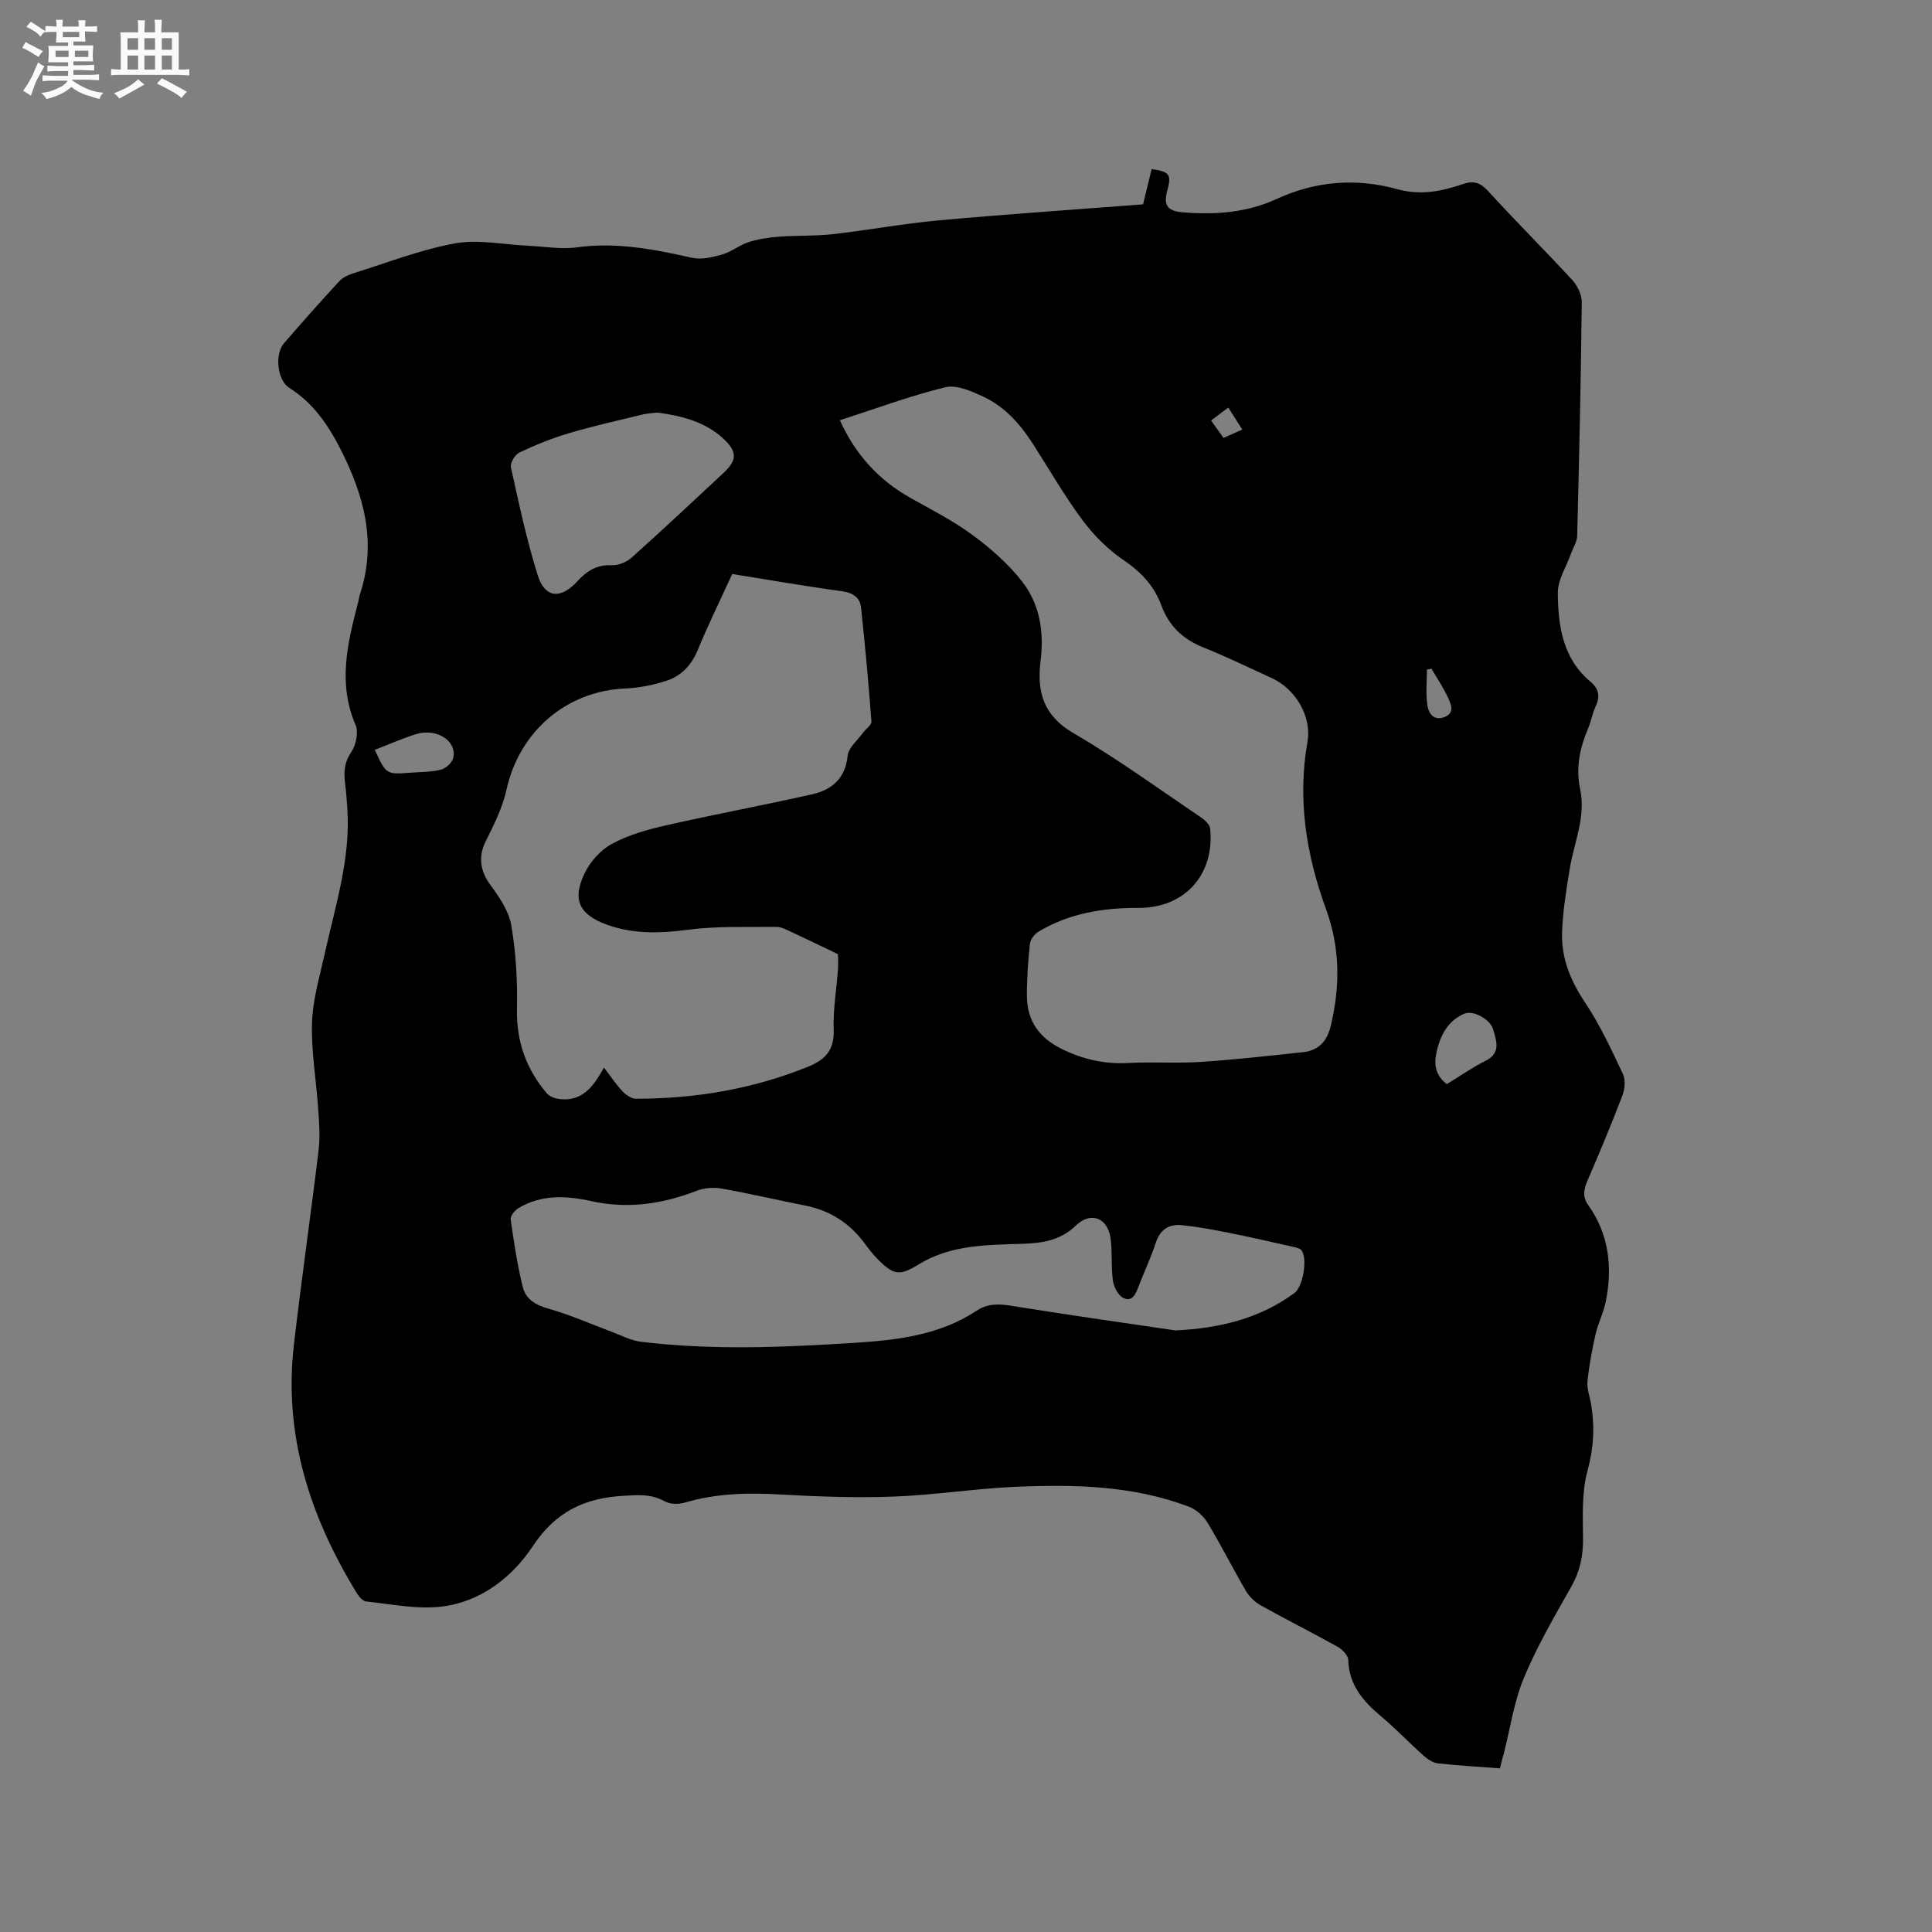 <svg enable-background="new 0 0 400 400" viewBox="0 0 400 400" xmlns="http://www.w3.org/2000/svg"><rect x="0" y="0" width="400" height="400" fill="#808080" stroke="none"/><path d="m6.8 9.5c.6.3 1.3.7 2.1 1.1-.4.4-.7.8-.9 1.2-.7-.4-1.3-.8-1.8-1.1s-1.1-.6-1.6-.8c.2-.4.5-.8.7-1.2.4.2.8.5 1.5.8zm.9 6.9c-.3.6-.5 1.1-.7 1.7s-.4 1.1-.6 1.7c-.6-.4-1.1-.7-1.6-1 .7-1 1.2-1.8 1.5-2.4.3-.5.6-1.1.8-1.7.3-.6.5-1.2.8-1.8.3.3.8.6 1.3.8-.7 1.3-1.2 2.2-1.5 2.7zm.1-11c.4.3 1 .7 1.7 1.1-.5.2-.8.6-1.1 1.1-.5-.6-1-1-1.4-1.2s-.9-.6-1.5-.8c.2-.4.5-.7.9-1.1.5.3.9.6 1.4.9zm10.5 13.1c1 .4 2 .6 3.1.7-.4.4-.7.8-.8 1.3-.9-.2-1.9-.6-3-.9-1-.4-2-.9-2.8-1.6-.5.4-1.1.9-1.9 1.3s-1.9.9-3.3 1.2c-.1-.3-.5-.8-1.1-1.3 1 0 2.1-.3 3.2-.8 1.2-.5 1.9-1 2.3-1.7h-3.2c-.4 0-1 0-2 .1v-1.2c1 0 1.7.1 2 .1h3.3v-1h-2.3c-.2 0-.9 0-2 .1v-1.2c1.2 0 1.9.1 2 .1h2.3v-.8h-4.1c0-.7.1-1.2.1-1.6 0-.5 0-1.1-.1-1.8h4.1v-.7h-2.5c0-.6.1-1.1.1-1.6v-.6h-.5c-.4 0-1 0-1.8.1v-1.3c1.2 0 1.9.1 2.1.1h.2c0-.3 0-.8-.1-1.4h1.4c0 .6-.1 1-.1 1.4h3.4c0-.4 0-.8-.1-1.3h1.5c0 .4-.1.9-.1 1.3.7 0 1.5 0 2.5-.1v1.2c-1 0-1.8-.1-2.5-.1v.6c0 .3 0 .8.1 1.5h-2.5v.8h4.1c0 .7-.1 1.3-.1 1.8s0 1 .1 1.5h-4.1v.8h1.4c.8 0 1.8 0 2.9-.1v1.2c-1 0-1.9-.1-2.8-.1h-1.5v1h3.2c.3 0 1 0 2.1-.1v1.2c-1.1 0-1.8-.1-2.1-.1h-3.4l-.1.1c1.4 1 2.4 1.5 3.4 1.9zm-4.1-6.7v-1.3h-2.7v1.3zm2.2-4.1v-1.1h-3.4v1.1zm1.9 4.1v-1.3h-2.8v1.3z" fill="#fafafb"/><path d="m37 6.7v2.3 5.4c1 0 1.8 0 2.2-.1v1.3c-.6 0-1.5-.1-2.5-.1h-11.9c-.7 0-1.3 0-1.8.1v-1.3c.5 0 1.1.1 2 .1v-5.2c0-1 0-1.8-.1-2.5h3.7c0-1.3 0-2.1-.1-2.5h1.5c0 .4-.1 1.3-.1 2.5h2.2c0-1.2 0-2.1-.1-2.6h1.5c0 .4-.1 1.3-.1 2.6zm-12.3 13.7c-.3-.4-.7-.8-1.1-1.1 1.1-.4 2.1-.9 2.9-1.3.8-.5 1.5-1 2.1-1.6.4.4.9.8 1.3 1.1-2.5 1.4-4.2 2.4-5.2 2.9zm3.9-10.1v-2.4h-2.2v2.4zm0 4.1v-2.9h-2.2v2.9zm3.5-4.1v-2.4h-2.2v2.4zm0 4.1v-2.9h-2.2v2.9zm.4 2.9 1-1.1c.6.3 1.4.7 2.5 1.3s2 1.1 2.7 1.5c-.4.4-.8.8-1.1 1.3-.8-.8-2.5-1.7-5.1-3zm3.1-7v-2.4h-2.1v2.4zm0 4.1v-2.9h-2.1v2.9z" fill="#fafafb"/><path d="m310.55 366.12c-4.45-.34-8.68-.57-12.87-1.04-1.03-.12-2.12-.85-2.93-1.58-3-2.68-5.79-5.61-8.87-8.2-3.69-3.1-6.58-6.46-6.74-11.63-.03-.95-1.23-2.18-2.2-2.72-5.27-2.94-10.67-5.65-15.94-8.59-1.21-.68-2.36-1.8-3.06-3-2.73-4.66-5.15-9.5-7.94-14.11-.84-1.39-2.35-2.73-3.85-3.3-11.54-4.39-23.64-4.64-35.73-4.13-8.46.36-16.87 1.71-25.33 2.03-7.81.29-15.67.01-23.48-.43-6.72-.39-13.3-.26-19.81 1.67-1.28.38-3.08.37-4.19-.26-2.79-1.57-5.53-1.31-8.54-1.14-8.02.45-14.03 3.28-18.74 10.4-4.27 6.45-10.76 11.53-18.82 12.53-5.1.63-10.45-.51-15.66-1.04-.73-.07-1.55-1.04-2.01-1.79-9.67-15.79-15.16-32.67-12.99-51.39 1.56-13.46 3.5-26.87 5.12-40.33.34-2.81.1-5.71-.1-8.55-.4-5.92-1.45-11.85-1.27-17.74.14-4.8 1.58-9.57 2.63-14.32 2.19-9.91 5.38-19.66 4.68-30.02-.11-1.69-.23-3.38-.44-5.06-.3-2.33-.28-4.4 1.21-6.59 1-1.47 1.6-4.15.95-5.66-3.75-8.66-1.67-17.03.53-25.46.13-.51.18-1.05.34-1.55 3.56-10.71.9-20.51-4.02-30.16-2.61-5.12-5.68-9.54-10.59-12.66-2.51-1.6-3.06-6.96-1.08-9.25 3.74-4.33 7.54-8.61 11.43-12.82.73-.8 1.9-1.33 2.96-1.66 6.97-2.18 13.86-4.88 20.99-6.18 4.84-.88 10.05.26 15.09.49 3.38.15 6.82.78 10.12.33 8.18-1.13 15.98.39 23.86 2.16 1.96.44 4.27-.11 6.29-.69 1.9-.54 3.55-1.95 5.44-2.55 2.03-.65 4.21-.97 6.35-1.13 3.66-.28 7.37-.1 11.01-.51 7.34-.83 14.62-2.19 21.97-2.86 14.03-1.28 28.08-2.22 42.34-3.32.6-2.46 1.19-4.88 1.77-7.29 3.72.5 4.15 1.11 3.24 4.44-.8 2.93-.03 4.2 2.97 4.47 6.73.6 13.43.14 19.61-2.71 8.2-3.78 16.59-4.39 25.1-2.04 4.82 1.33 9.17.42 13.59-1.09 2.16-.74 3.55-.29 5.16 1.47 5.71 6.26 11.73 12.23 17.47 18.47 1.07 1.16 1.93 3.05 1.92 4.58-.18 16.11-.54 32.22-.95 48.33-.03 1.24-.84 2.45-1.28 3.68-.97 2.72-2.76 5.44-2.73 8.15.06 6.8.99 13.58 6.8 18.4 1.67 1.39 2 3.03 1.03 5.07-.68 1.42-.91 3.05-1.53 4.5-1.74 4.07-2.62 8.24-1.68 12.65 1.23 5.77-1.27 11.04-2.16 16.53-.71 4.37-1.44 8.78-1.58 13.19-.17 5.31 1.78 10 4.79 14.5 3.09 4.61 5.44 9.74 7.82 14.78.57 1.22.38 3.13-.14 4.47-2.26 5.93-4.71 11.8-7.23 17.62-.78 1.8-1.02 3.34.18 5.02 4.31 6.07 5.04 12.85 3.64 19.94-.46 2.3-1.59 4.47-2.12 6.77-.73 3.24-1.35 6.53-1.68 9.82-.15 1.52.49 3.12.75 4.69.77 4.63.55 9.04-.73 13.72-1.23 4.47-.98 9.41-.94 14.14.03 3.61-.65 6.78-2.45 9.95-3.49 6.17-7.09 12.35-9.8 18.87-2.05 4.92-2.81 10.37-4.13 15.59-.31.98-.55 1.99-.82 3.13zm-136.66-279.11c3.23 7.14 8.07 12.41 14.67 16.11 4.34 2.43 8.81 4.71 12.8 7.65 3.72 2.74 7.32 5.9 10.17 9.51 3.75 4.73 4.66 10.54 3.91 16.57-.79 6.32.54 11.27 6.75 14.9 9.05 5.27 17.56 11.47 26.26 17.34.87.59 2 1.55 2.09 2.44.99 9.54-5.26 16.48-14.8 16.44-7.33-.03-14.36 1.1-20.73 4.92-.83.5-1.69 1.63-1.78 2.54-.38 3.58-.64 7.19-.62 10.79.02 5.15 2.59 8.69 7.24 10.97 4.39 2.15 8.87 3.16 13.77 2.89 4.97-.28 9.98.11 14.94-.22 7.07-.46 14.12-1.26 21.16-2.01 3.31-.35 5.05-2.25 5.84-5.61 1.92-8.16 1.89-16.05-1.03-24.04-4.08-11.19-5.94-22.69-3.83-34.65.92-5.24-2.52-10.95-7.41-13.17-4.72-2.15-9.39-4.43-14.2-6.36-4.2-1.69-7.07-4.41-8.65-8.69-1.46-3.97-4.14-6.87-7.74-9.31-3.24-2.19-6.19-5.12-8.53-8.26-3.73-5-6.85-10.44-10.22-15.71-2.67-4.18-5.9-7.87-10.44-9.96-2.43-1.12-5.48-2.48-7.81-1.91-7.35 1.8-14.5 4.47-21.81 6.83zm-22.29 31.83c-2.46 5.37-4.98 10.5-7.15 15.76-1.32 3.19-3.46 5.4-6.59 6.39-2.68.85-5.54 1.43-8.34 1.55-12.25.5-21.99 8.9-24.65 20.93-.82 3.73-2.6 7.3-4.33 10.75-1.51 3-1.15 6.06.85 8.8 1.88 2.57 3.93 5.48 4.45 8.49.98 5.69 1.32 11.56 1.19 17.34-.15 6.75 1.91 12.47 6.18 17.51.53.62 1.54 1.02 2.38 1.15 4.89.72 7.28-2.52 9.45-6.49 1.37 1.79 2.47 3.46 3.82 4.9.7.75 1.84 1.56 2.78 1.56 12.29.01 24.21-2 35.67-6.63 3.71-1.5 5.45-3.57 5.3-7.76-.15-4.1.58-8.23.88-12.36.09-1.32.01-2.65.01-3.18-3.63-1.73-6.71-3.23-9.81-4.67-.94-.43-1.97-.99-2.95-.98-6.09.07-12.25-.2-18.26.59-5.8.76-11.35.95-16.89-1.07-5.62-2.05-7.2-5.12-4.57-10.58 1.16-2.42 3.31-4.84 5.64-6.11 3.37-1.83 7.23-2.94 11.01-3.8 10.11-2.3 20.31-4.19 30.43-6.47 4.09-.92 6.9-3.22 7.39-7.97.17-1.68 2.04-3.2 3.17-4.76.58-.81 1.81-1.61 1.76-2.34-.59-7.89-1.3-15.77-2.16-23.64-.23-2.06-1.69-3.04-3.96-3.35-7.46-1.01-14.87-2.31-22.7-3.56zm91.75 156.61c9.04-.44 17.35-2.38 24.67-7.76 1.77-1.3 2.76-7.24 1.41-8.86-.34-.41-1.09-.54-1.68-.68-4.44-1-8.87-2.02-13.32-2.91-3.2-.64-6.43-1.24-9.68-1.58-2.69-.28-4.58.88-5.48 3.7-.97 3.02-2.36 5.89-3.5 8.86-.59 1.54-1.23 3.42-3.17 2.52-1.08-.5-1.99-2.27-2.18-3.57-.41-2.92-.09-5.94-.5-8.85-.58-4.16-4.08-5.56-7.13-2.62-3.23 3.11-6.87 3.67-11.02 3.81-7.38.25-14.89.17-21.55 4.26-3.97 2.44-5.2 2.28-8.57-1.14-.96-.97-1.8-2.08-2.62-3.18-3.09-4.19-7.15-6.82-12.27-7.84-5.81-1.16-11.59-2.51-17.43-3.54-1.64-.29-3.58-.12-5.13.48-7.09 2.75-14.26 3.8-21.79 2.13-5.15-1.14-10.33-1.41-15.1 1.47-.75.45-1.68 1.62-1.58 2.32.66 4.69 1.37 9.39 2.5 13.98.6 2.44 2.56 3.73 5.24 4.47 4.52 1.26 8.85 3.21 13.27 4.85 1.95.72 3.88 1.77 5.9 2.02 14.79 1.81 29.61 1.16 44.42.22 8.83-.56 17.55-1.62 25.18-6.66 2.31-1.52 4.61-1.41 7.22-.99 11.27 1.82 22.59 3.42 33.89 5.09zm-107.2-190.03c-.89.11-1.96.13-2.97.37-5.13 1.25-10.3 2.39-15.36 3.89-3.53 1.04-6.97 2.45-10.3 4.02-.9.42-1.94 2.17-1.74 3.06 1.66 7.5 3.26 15.05 5.56 22.37 1.48 4.72 4.76 4.97 8.17 1.24 1.93-2.11 4.04-3.51 7.16-3.35 1.37.07 3.1-.66 4.15-1.61 6.39-5.72 12.63-11.6 18.92-17.44 2.9-2.69 2.97-4.46-.06-7.23-3.76-3.42-8.46-4.63-13.53-5.32zm163.39 139.04c2.76-1.68 5.28-3.46 8.01-4.82 3.29-1.65 2.25-4.16 1.58-6.54-.57-2.03-4.09-4.01-5.94-3.23-3 1.27-4.64 3.79-5.51 6.92-.78 2.83-.99 5.42 1.86 7.67zm-221.95-69.21c2.38 5.11 2.38 5.11 7.38 4.73 2.11-.16 4.28-.12 6.31-.63 1.02-.26 2.31-1.42 2.55-2.4.86-3.54-3.46-6.3-7.75-4.94-2.83.89-5.54 2.1-8.49 3.24zm218.78-16.81c-.31.07-.62.14-.94.2 0 2.52-.29 5.08.12 7.54.22 1.32 1.15 3.1 3.37 2.33 2.33-.82 1.53-2.59.96-3.88-.96-2.16-2.32-4.14-3.51-6.19zm-42.07-54.06c-1.33 1-2.41 1.81-3.56 2.68.92 1.28 1.7 2.38 2.57 3.6 1.36-.6 2.54-1.12 3.9-1.72-1.04-1.63-1.88-2.94-2.91-4.56z" fill="#000001"/></svg>